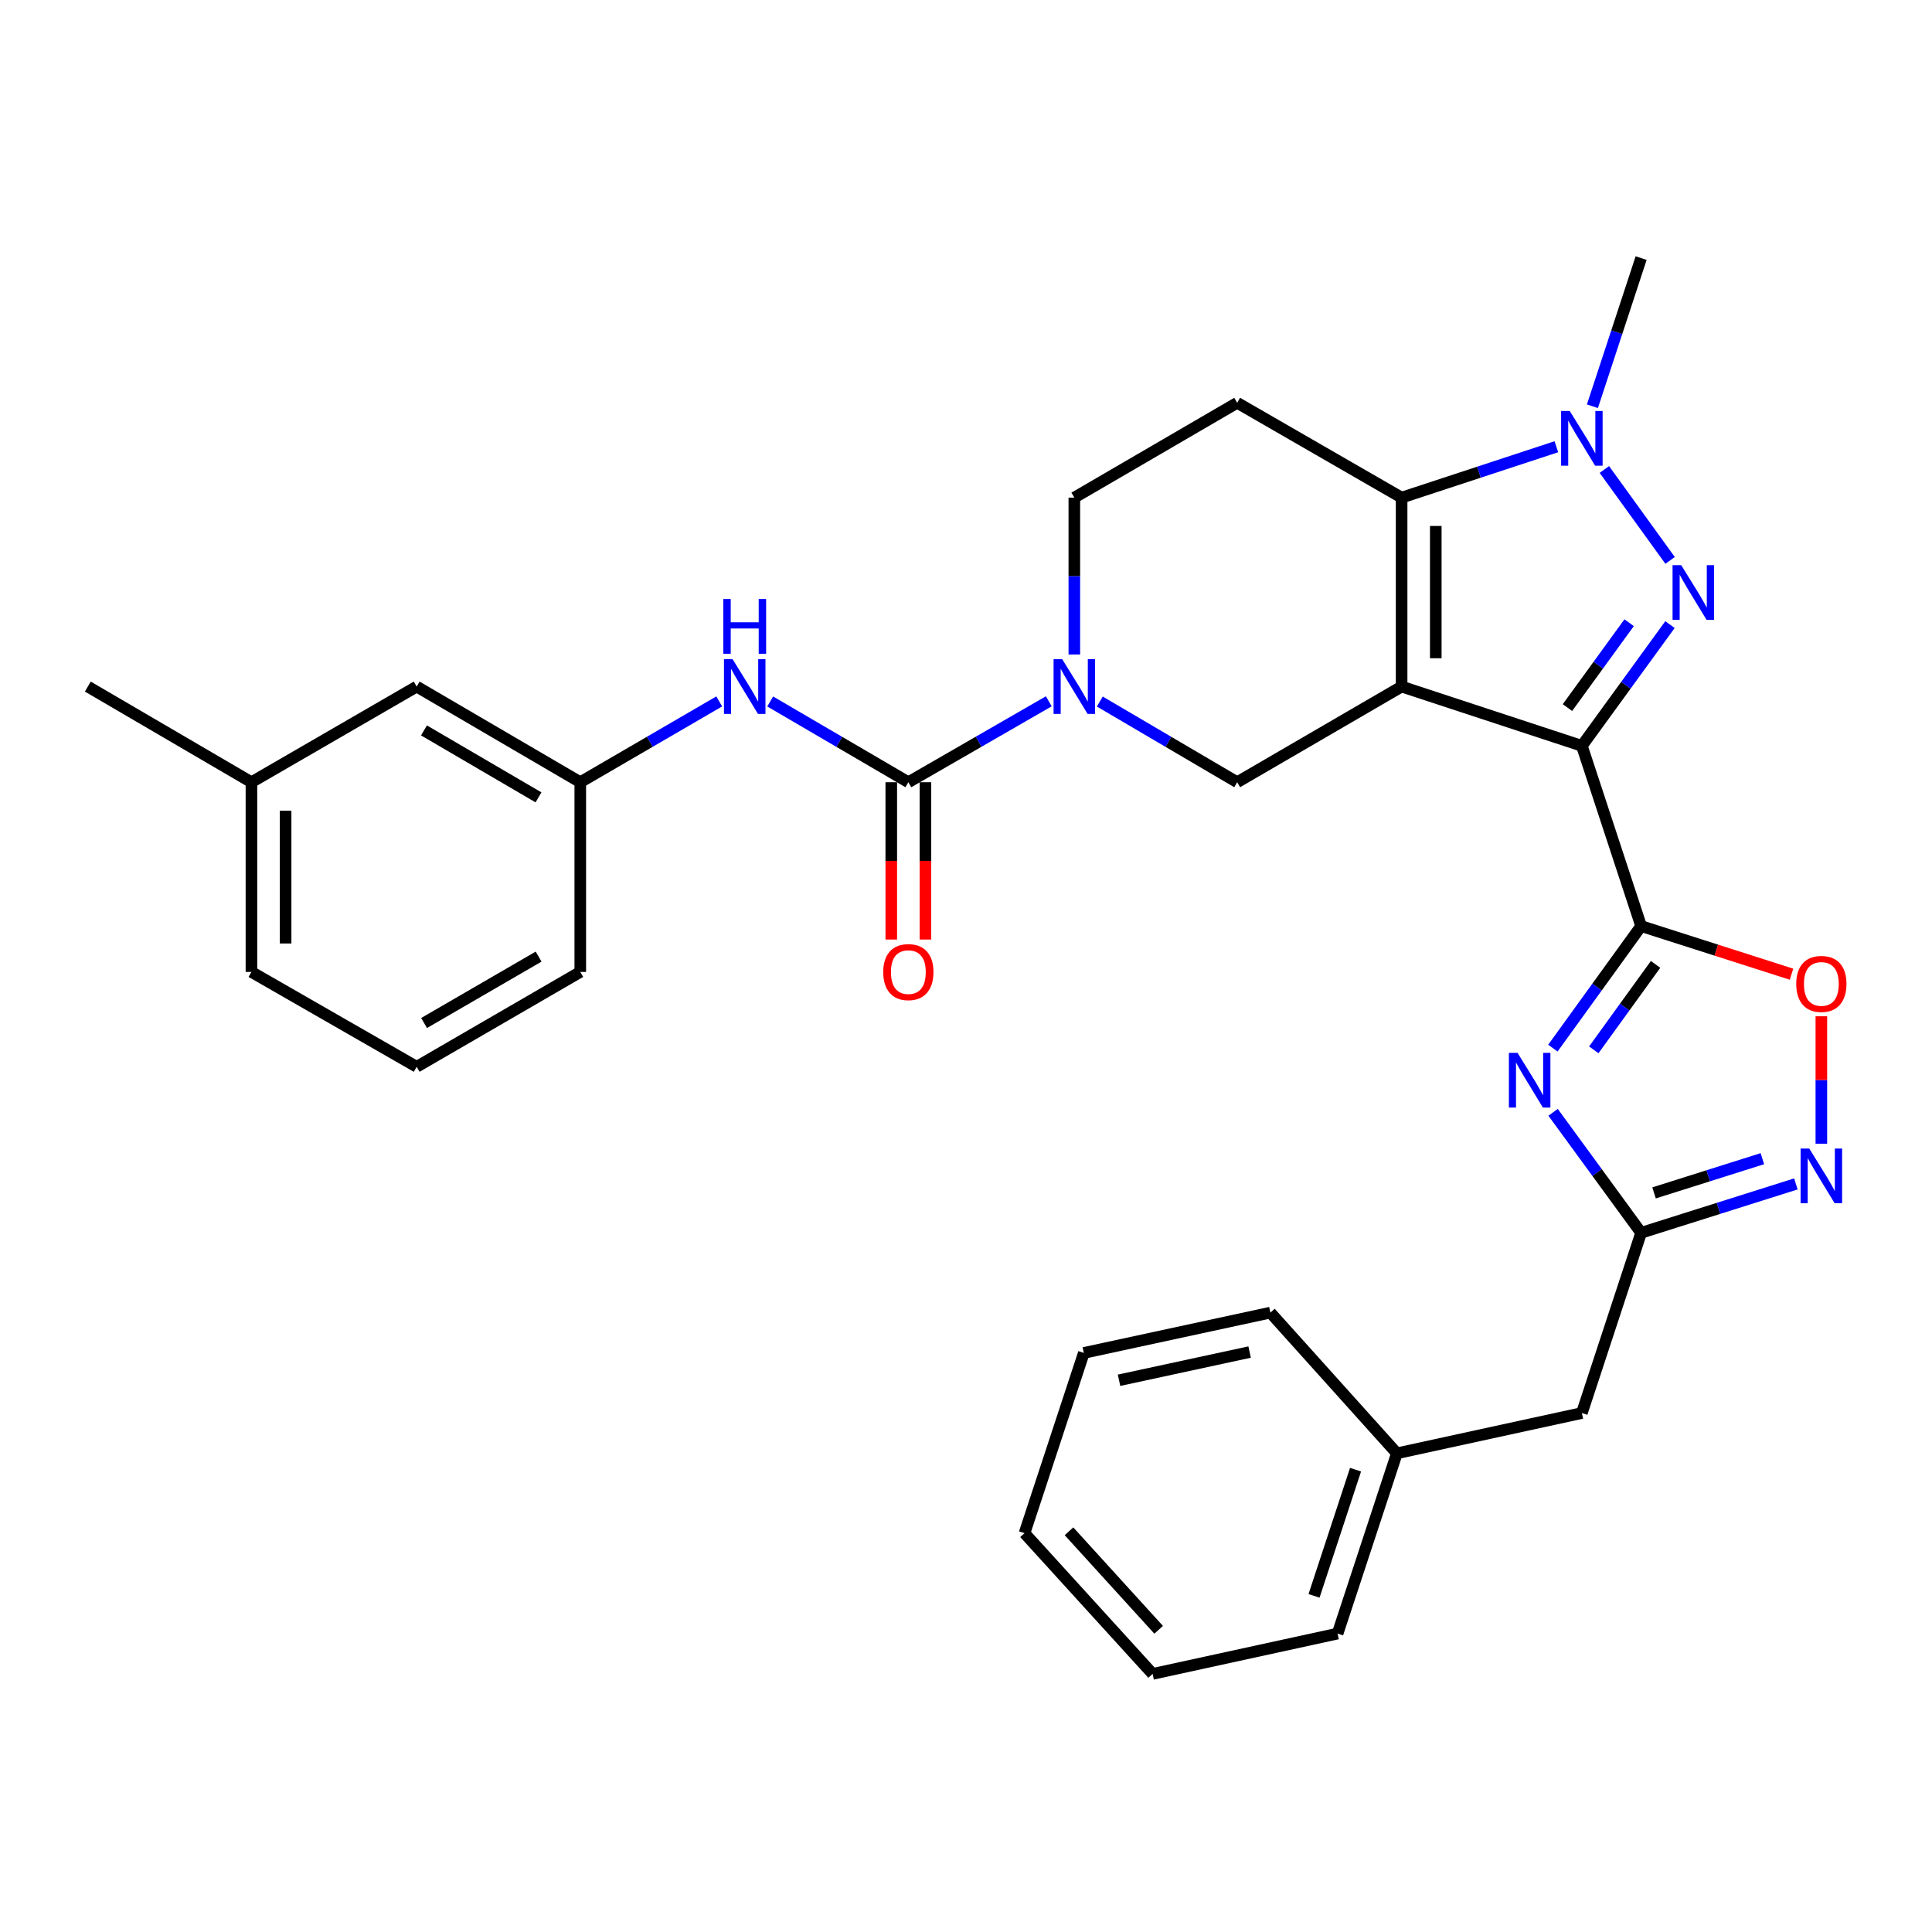 <?xml version='1.0' encoding='iso-8859-1'?>
<svg version='1.1' baseProfile='full'
              xmlns='http://www.w3.org/2000/svg'
                      xmlns:rdkit='http://www.rdkit.org/xml'
                      xmlns:xlink='http://www.w3.org/1999/xlink'
                  xml:space='preserve'
width='1000px' height='1000px' viewBox='0 0 1000 1000'>
<!-- END OF HEADER -->
<rect style='opacity:1.0;fill:#FFFFFF;stroke:none' width='1000' height='1000' x='0' y='0'> </rect>
<path class='bond-0' d='M 725.473,355.372 L 818.768,386.048' style='fill:none;fill-rule:evenodd;stroke:#000000;stroke-width:6px;stroke-linecap:butt;stroke-linejoin:miter;stroke-opacity:1' />
<path class='bond-3' d='M 725.473,355.372 L 725.473,257.568' style='fill:none;fill-rule:evenodd;stroke:#000000;stroke-width:6px;stroke-linecap:butt;stroke-linejoin:miter;stroke-opacity:1' />
<path class='bond-3' d='M 743.154,340.702 L 743.154,272.239' style='fill:none;fill-rule:evenodd;stroke:#000000;stroke-width:6px;stroke-linecap:butt;stroke-linejoin:miter;stroke-opacity:1' />
<path class='bond-8' d='M 725.473,355.372 L 640.36,404.878' style='fill:none;fill-rule:evenodd;stroke:#000000;stroke-width:6px;stroke-linecap:butt;stroke-linejoin:miter;stroke-opacity:1' />
<path class='bond-1' d='M 818.768,386.048 L 841.575,354.671' style='fill:none;fill-rule:evenodd;stroke:#000000;stroke-width:6px;stroke-linecap:butt;stroke-linejoin:miter;stroke-opacity:1' />
<path class='bond-1' d='M 841.575,354.671 L 864.381,323.294' style='fill:none;fill-rule:evenodd;stroke:#0000FF;stroke-width:6px;stroke-linecap:butt;stroke-linejoin:miter;stroke-opacity:1' />
<path class='bond-1' d='M 811.308,366.24 L 827.273,344.276' style='fill:none;fill-rule:evenodd;stroke:#000000;stroke-width:6px;stroke-linecap:butt;stroke-linejoin:miter;stroke-opacity:1' />
<path class='bond-1' d='M 827.273,344.276 L 843.237,322.312' style='fill:none;fill-rule:evenodd;stroke:#0000FF;stroke-width:6px;stroke-linecap:butt;stroke-linejoin:miter;stroke-opacity:1' />
<path class='bond-2' d='M 818.768,386.048 L 849.444,479.333' style='fill:none;fill-rule:evenodd;stroke:#000000;stroke-width:6px;stroke-linecap:butt;stroke-linejoin:miter;stroke-opacity:1' />
<path class='bond-31' d='M 864.439,290.06 L 830.415,243.001' style='fill:none;fill-rule:evenodd;stroke:#0000FF;stroke-width:6px;stroke-linecap:butt;stroke-linejoin:miter;stroke-opacity:1' />
<path class='bond-4' d='M 849.444,479.333 L 826.604,510.922' style='fill:none;fill-rule:evenodd;stroke:#000000;stroke-width:6px;stroke-linecap:butt;stroke-linejoin:miter;stroke-opacity:1' />
<path class='bond-4' d='M 826.604,510.922 L 803.764,542.51' style='fill:none;fill-rule:evenodd;stroke:#0000FF;stroke-width:6px;stroke-linecap:butt;stroke-linejoin:miter;stroke-opacity:1' />
<path class='bond-4' d='M 856.92,499.169 L 840.932,521.281' style='fill:none;fill-rule:evenodd;stroke:#000000;stroke-width:6px;stroke-linecap:butt;stroke-linejoin:miter;stroke-opacity:1' />
<path class='bond-4' d='M 840.932,521.281 L 824.944,543.393' style='fill:none;fill-rule:evenodd;stroke:#0000FF;stroke-width:6px;stroke-linecap:butt;stroke-linejoin:miter;stroke-opacity:1' />
<path class='bond-11' d='M 849.444,479.333 L 888.362,491.791' style='fill:none;fill-rule:evenodd;stroke:#000000;stroke-width:6px;stroke-linecap:butt;stroke-linejoin:miter;stroke-opacity:1' />
<path class='bond-11' d='M 888.362,491.791 L 927.281,504.249' style='fill:none;fill-rule:evenodd;stroke:#FF0000;stroke-width:6px;stroke-linecap:butt;stroke-linejoin:miter;stroke-opacity:1' />
<path class='bond-5' d='M 725.473,257.568 L 765.523,244.4' style='fill:none;fill-rule:evenodd;stroke:#000000;stroke-width:6px;stroke-linecap:butt;stroke-linejoin:miter;stroke-opacity:1' />
<path class='bond-5' d='M 765.523,244.4 L 805.573,231.231' style='fill:none;fill-rule:evenodd;stroke:#0000FF;stroke-width:6px;stroke-linecap:butt;stroke-linejoin:miter;stroke-opacity:1' />
<path class='bond-12' d='M 725.473,257.568 L 640.36,208.485' style='fill:none;fill-rule:evenodd;stroke:#000000;stroke-width:6px;stroke-linecap:butt;stroke-linejoin:miter;stroke-opacity:1' />
<path class='bond-9' d='M 803.879,575.737 L 826.662,606.916' style='fill:none;fill-rule:evenodd;stroke:#0000FF;stroke-width:6px;stroke-linecap:butt;stroke-linejoin:miter;stroke-opacity:1' />
<path class='bond-9' d='M 826.662,606.916 L 849.444,638.096' style='fill:none;fill-rule:evenodd;stroke:#000000;stroke-width:6px;stroke-linecap:butt;stroke-linejoin:miter;stroke-opacity:1' />
<path class='bond-19' d='M 824.231,210.277 L 836.837,171.932' style='fill:none;fill-rule:evenodd;stroke:#0000FF;stroke-width:6px;stroke-linecap:butt;stroke-linejoin:miter;stroke-opacity:1' />
<path class='bond-19' d='M 836.837,171.932 L 849.444,133.588' style='fill:none;fill-rule:evenodd;stroke:#000000;stroke-width:6px;stroke-linecap:butt;stroke-linejoin:miter;stroke-opacity:1' />
<path class='bond-6' d='M 569.256,363.115 L 604.808,383.997' style='fill:none;fill-rule:evenodd;stroke:#0000FF;stroke-width:6px;stroke-linecap:butt;stroke-linejoin:miter;stroke-opacity:1' />
<path class='bond-6' d='M 604.808,383.997 L 640.36,404.878' style='fill:none;fill-rule:evenodd;stroke:#000000;stroke-width:6px;stroke-linecap:butt;stroke-linejoin:miter;stroke-opacity:1' />
<path class='bond-7' d='M 542.854,362.99 L 506.509,383.934' style='fill:none;fill-rule:evenodd;stroke:#0000FF;stroke-width:6px;stroke-linecap:butt;stroke-linejoin:miter;stroke-opacity:1' />
<path class='bond-7' d='M 506.509,383.934 L 470.164,404.878' style='fill:none;fill-rule:evenodd;stroke:#000000;stroke-width:6px;stroke-linecap:butt;stroke-linejoin:miter;stroke-opacity:1' />
<path class='bond-14' d='M 556.072,338.767 L 556.072,298.168' style='fill:none;fill-rule:evenodd;stroke:#0000FF;stroke-width:6px;stroke-linecap:butt;stroke-linejoin:miter;stroke-opacity:1' />
<path class='bond-14' d='M 556.072,298.168 L 556.072,257.568' style='fill:none;fill-rule:evenodd;stroke:#000000;stroke-width:6px;stroke-linecap:butt;stroke-linejoin:miter;stroke-opacity:1' />
<path class='bond-13' d='M 470.164,404.878 L 434.41,383.98' style='fill:none;fill-rule:evenodd;stroke:#000000;stroke-width:6px;stroke-linecap:butt;stroke-linejoin:miter;stroke-opacity:1' />
<path class='bond-13' d='M 434.41,383.98 L 398.656,363.083' style='fill:none;fill-rule:evenodd;stroke:#0000FF;stroke-width:6px;stroke-linecap:butt;stroke-linejoin:miter;stroke-opacity:1' />
<path class='bond-15' d='M 461.324,404.878 L 461.324,445.589' style='fill:none;fill-rule:evenodd;stroke:#000000;stroke-width:6px;stroke-linecap:butt;stroke-linejoin:miter;stroke-opacity:1' />
<path class='bond-15' d='M 461.324,445.589 L 461.324,486.3' style='fill:none;fill-rule:evenodd;stroke:#FF0000;stroke-width:6px;stroke-linecap:butt;stroke-linejoin:miter;stroke-opacity:1' />
<path class='bond-15' d='M 479.004,404.878 L 479.004,445.589' style='fill:none;fill-rule:evenodd;stroke:#000000;stroke-width:6px;stroke-linecap:butt;stroke-linejoin:miter;stroke-opacity:1' />
<path class='bond-15' d='M 479.004,445.589 L 479.004,486.3' style='fill:none;fill-rule:evenodd;stroke:#FF0000;stroke-width:6px;stroke-linecap:butt;stroke-linejoin:miter;stroke-opacity:1' />
<path class='bond-17' d='M 849.444,638.096 L 818.768,731.381' style='fill:none;fill-rule:evenodd;stroke:#000000;stroke-width:6px;stroke-linecap:butt;stroke-linejoin:miter;stroke-opacity:1' />
<path class='bond-33' d='M 849.444,638.096 L 889.494,625.445' style='fill:none;fill-rule:evenodd;stroke:#000000;stroke-width:6px;stroke-linecap:butt;stroke-linejoin:miter;stroke-opacity:1' />
<path class='bond-33' d='M 889.494,625.445 L 929.544,612.793' style='fill:none;fill-rule:evenodd;stroke:#0000FF;stroke-width:6px;stroke-linecap:butt;stroke-linejoin:miter;stroke-opacity:1' />
<path class='bond-33' d='M 856.133,617.441 L 884.168,608.585' style='fill:none;fill-rule:evenodd;stroke:#000000;stroke-width:6px;stroke-linecap:butt;stroke-linejoin:miter;stroke-opacity:1' />
<path class='bond-33' d='M 884.168,608.585 L 912.203,599.729' style='fill:none;fill-rule:evenodd;stroke:#0000FF;stroke-width:6px;stroke-linecap:butt;stroke-linejoin:miter;stroke-opacity:1' />
<path class='bond-10' d='M 942.729,591.982 L 942.729,559.003' style='fill:none;fill-rule:evenodd;stroke:#0000FF;stroke-width:6px;stroke-linecap:butt;stroke-linejoin:miter;stroke-opacity:1' />
<path class='bond-10' d='M 942.729,559.003 L 942.729,526.024' style='fill:none;fill-rule:evenodd;stroke:#FF0000;stroke-width:6px;stroke-linecap:butt;stroke-linejoin:miter;stroke-opacity:1' />
<path class='bond-32' d='M 640.36,208.485 L 556.072,257.568' style='fill:none;fill-rule:evenodd;stroke:#000000;stroke-width:6px;stroke-linecap:butt;stroke-linejoin:miter;stroke-opacity:1' />
<path class='bond-16' d='M 372.262,363.051 L 336.307,383.964' style='fill:none;fill-rule:evenodd;stroke:#0000FF;stroke-width:6px;stroke-linecap:butt;stroke-linejoin:miter;stroke-opacity:1' />
<path class='bond-16' d='M 336.307,383.964 L 300.351,404.878' style='fill:none;fill-rule:evenodd;stroke:#000000;stroke-width:6px;stroke-linecap:butt;stroke-linejoin:miter;stroke-opacity:1' />
<path class='bond-18' d='M 300.351,404.878 L 215.67,355.372' style='fill:none;fill-rule:evenodd;stroke:#000000;stroke-width:6px;stroke-linecap:butt;stroke-linejoin:miter;stroke-opacity:1' />
<path class='bond-18' d='M 278.725,412.716 L 219.449,378.062' style='fill:none;fill-rule:evenodd;stroke:#000000;stroke-width:6px;stroke-linecap:butt;stroke-linejoin:miter;stroke-opacity:1' />
<path class='bond-23' d='M 300.351,404.878 L 300.351,503.074' style='fill:none;fill-rule:evenodd;stroke:#000000;stroke-width:6px;stroke-linecap:butt;stroke-linejoin:miter;stroke-opacity:1' />
<path class='bond-20' d='M 818.768,731.381 L 723.027,752.234' style='fill:none;fill-rule:evenodd;stroke:#000000;stroke-width:6px;stroke-linecap:butt;stroke-linejoin:miter;stroke-opacity:1' />
<path class='bond-21' d='M 215.67,355.372 L 130.145,404.878' style='fill:none;fill-rule:evenodd;stroke:#000000;stroke-width:6px;stroke-linecap:butt;stroke-linejoin:miter;stroke-opacity:1' />
<path class='bond-26' d='M 723.027,752.234 L 692.332,845.539' style='fill:none;fill-rule:evenodd;stroke:#000000;stroke-width:6px;stroke-linecap:butt;stroke-linejoin:miter;stroke-opacity:1' />
<path class='bond-26' d='M 701.628,760.705 L 680.141,826.018' style='fill:none;fill-rule:evenodd;stroke:#000000;stroke-width:6px;stroke-linecap:butt;stroke-linejoin:miter;stroke-opacity:1' />
<path class='bond-27' d='M 723.027,752.234 L 657.55,679.41' style='fill:none;fill-rule:evenodd;stroke:#000000;stroke-width:6px;stroke-linecap:butt;stroke-linejoin:miter;stroke-opacity:1' />
<path class='bond-25' d='M 130.145,404.878 L 45.455,355.372' style='fill:none;fill-rule:evenodd;stroke:#000000;stroke-width:6px;stroke-linecap:butt;stroke-linejoin:miter;stroke-opacity:1' />
<path class='bond-34' d='M 130.145,404.878 L 130.145,503.074' style='fill:none;fill-rule:evenodd;stroke:#000000;stroke-width:6px;stroke-linecap:butt;stroke-linejoin:miter;stroke-opacity:1' />
<path class='bond-34' d='M 147.826,419.607 L 147.826,488.345' style='fill:none;fill-rule:evenodd;stroke:#000000;stroke-width:6px;stroke-linecap:butt;stroke-linejoin:miter;stroke-opacity:1' />
<path class='bond-22' d='M 215.67,552.168 L 300.351,503.074' style='fill:none;fill-rule:evenodd;stroke:#000000;stroke-width:6px;stroke-linecap:butt;stroke-linejoin:miter;stroke-opacity:1' />
<path class='bond-22' d='M 219.505,529.508 L 278.781,495.142' style='fill:none;fill-rule:evenodd;stroke:#000000;stroke-width:6px;stroke-linecap:butt;stroke-linejoin:miter;stroke-opacity:1' />
<path class='bond-24' d='M 215.67,552.168 L 130.145,503.074' style='fill:none;fill-rule:evenodd;stroke:#000000;stroke-width:6px;stroke-linecap:butt;stroke-linejoin:miter;stroke-opacity:1' />
<path class='bond-29' d='M 692.332,845.539 L 596.591,866.412' style='fill:none;fill-rule:evenodd;stroke:#000000;stroke-width:6px;stroke-linecap:butt;stroke-linejoin:miter;stroke-opacity:1' />
<path class='bond-28' d='M 657.55,679.41 L 560.994,700.273' style='fill:none;fill-rule:evenodd;stroke:#000000;stroke-width:6px;stroke-linecap:butt;stroke-linejoin:miter;stroke-opacity:1' />
<path class='bond-28' d='M 646.8,699.821 L 579.211,714.425' style='fill:none;fill-rule:evenodd;stroke:#000000;stroke-width:6px;stroke-linecap:butt;stroke-linejoin:miter;stroke-opacity:1' />
<path class='bond-30' d='M 560.994,700.273 L 530.288,793.568' style='fill:none;fill-rule:evenodd;stroke:#000000;stroke-width:6px;stroke-linecap:butt;stroke-linejoin:miter;stroke-opacity:1' />
<path class='bond-35' d='M 596.591,866.412 L 530.288,793.568' style='fill:none;fill-rule:evenodd;stroke:#000000;stroke-width:6px;stroke-linecap:butt;stroke-linejoin:miter;stroke-opacity:1' />
<path class='bond-35' d='M 599.721,843.585 L 553.309,792.593' style='fill:none;fill-rule:evenodd;stroke:#000000;stroke-width:6px;stroke-linecap:butt;stroke-linejoin:miter;stroke-opacity:1' />
<path  class='atom-2' d='M 870.196 292.521
L 879.476 307.521
Q 880.396 309.001, 881.876 311.681
Q 883.356 314.361, 883.436 314.521
L 883.436 292.521
L 887.196 292.521
L 887.196 320.841
L 883.316 320.841
L 873.356 304.441
Q 872.196 302.521, 870.956 300.321
Q 869.756 298.121, 869.396 297.441
L 869.396 320.841
L 865.716 320.841
L 865.716 292.521
L 870.196 292.521
' fill='#0000FF'/>
<path  class='atom-5' d='M 785.486 544.972
L 794.766 559.972
Q 795.686 561.452, 797.166 564.132
Q 798.646 566.812, 798.726 566.972
L 798.726 544.972
L 802.486 544.972
L 802.486 573.292
L 798.606 573.292
L 788.646 556.892
Q 787.486 554.972, 786.246 552.772
Q 785.046 550.572, 784.686 549.892
L 784.686 573.292
L 781.006 573.292
L 781.006 544.972
L 785.486 544.972
' fill='#0000FF'/>
<path  class='atom-6' d='M 812.508 212.732
L 821.788 227.732
Q 822.708 229.212, 824.188 231.892
Q 825.668 234.572, 825.748 234.732
L 825.748 212.732
L 829.508 212.732
L 829.508 241.052
L 825.628 241.052
L 815.668 224.652
Q 814.508 222.732, 813.268 220.532
Q 812.068 218.332, 811.708 217.652
L 811.708 241.052
L 808.028 241.052
L 808.028 212.732
L 812.508 212.732
' fill='#0000FF'/>
<path  class='atom-7' d='M 549.812 341.212
L 559.092 356.212
Q 560.012 357.692, 561.492 360.372
Q 562.972 363.052, 563.052 363.212
L 563.052 341.212
L 566.812 341.212
L 566.812 369.532
L 562.932 369.532
L 552.972 353.132
Q 551.812 351.212, 550.572 349.012
Q 549.372 346.812, 549.012 346.132
L 549.012 369.532
L 545.332 369.532
L 545.332 341.212
L 549.812 341.212
' fill='#0000FF'/>
<path  class='atom-11' d='M 936.469 594.468
L 945.749 609.468
Q 946.669 610.948, 948.149 613.628
Q 949.629 616.308, 949.709 616.468
L 949.709 594.468
L 953.469 594.468
L 953.469 622.788
L 949.589 622.788
L 939.629 606.388
Q 938.469 604.468, 937.229 602.268
Q 936.029 600.068, 935.669 599.388
L 935.669 622.788
L 931.989 622.788
L 931.989 594.468
L 936.469 594.468
' fill='#0000FF'/>
<path  class='atom-12' d='M 929.729 509.274
Q 929.729 502.474, 933.089 498.674
Q 936.449 494.874, 942.729 494.874
Q 949.009 494.874, 952.369 498.674
Q 955.729 502.474, 955.729 509.274
Q 955.729 516.154, 952.329 520.074
Q 948.929 523.954, 942.729 523.954
Q 936.489 523.954, 933.089 520.074
Q 929.729 516.194, 929.729 509.274
M 942.729 520.754
Q 947.049 520.754, 949.369 517.874
Q 951.729 514.954, 951.729 509.274
Q 951.729 503.714, 949.369 500.914
Q 947.049 498.074, 942.729 498.074
Q 938.409 498.074, 936.049 500.874
Q 933.729 503.674, 933.729 509.274
Q 933.729 514.994, 936.049 517.874
Q 938.409 520.754, 942.729 520.754
' fill='#FF0000'/>
<path  class='atom-14' d='M 379.204 341.212
L 388.484 356.212
Q 389.404 357.692, 390.884 360.372
Q 392.364 363.052, 392.444 363.212
L 392.444 341.212
L 396.204 341.212
L 396.204 369.532
L 392.324 369.532
L 382.364 353.132
Q 381.204 351.212, 379.964 349.012
Q 378.764 346.812, 378.404 346.132
L 378.404 369.532
L 374.724 369.532
L 374.724 341.212
L 379.204 341.212
' fill='#0000FF'/>
<path  class='atom-14' d='M 374.384 310.06
L 378.224 310.06
L 378.224 322.1
L 392.704 322.1
L 392.704 310.06
L 396.544 310.06
L 396.544 338.38
L 392.704 338.38
L 392.704 325.3
L 378.224 325.3
L 378.224 338.38
L 374.384 338.38
L 374.384 310.06
' fill='#0000FF'/>
<path  class='atom-16' d='M 457.164 503.154
Q 457.164 496.354, 460.524 492.554
Q 463.884 488.754, 470.164 488.754
Q 476.444 488.754, 479.804 492.554
Q 483.164 496.354, 483.164 503.154
Q 483.164 510.034, 479.764 513.954
Q 476.364 517.834, 470.164 517.834
Q 463.924 517.834, 460.524 513.954
Q 457.164 510.074, 457.164 503.154
M 470.164 514.634
Q 474.484 514.634, 476.804 511.754
Q 479.164 508.834, 479.164 503.154
Q 479.164 497.594, 476.804 494.794
Q 474.484 491.954, 470.164 491.954
Q 465.844 491.954, 463.484 494.754
Q 461.164 497.554, 461.164 503.154
Q 461.164 508.874, 463.484 511.754
Q 465.844 514.634, 470.164 514.634
' fill='#FF0000'/>
</svg>

